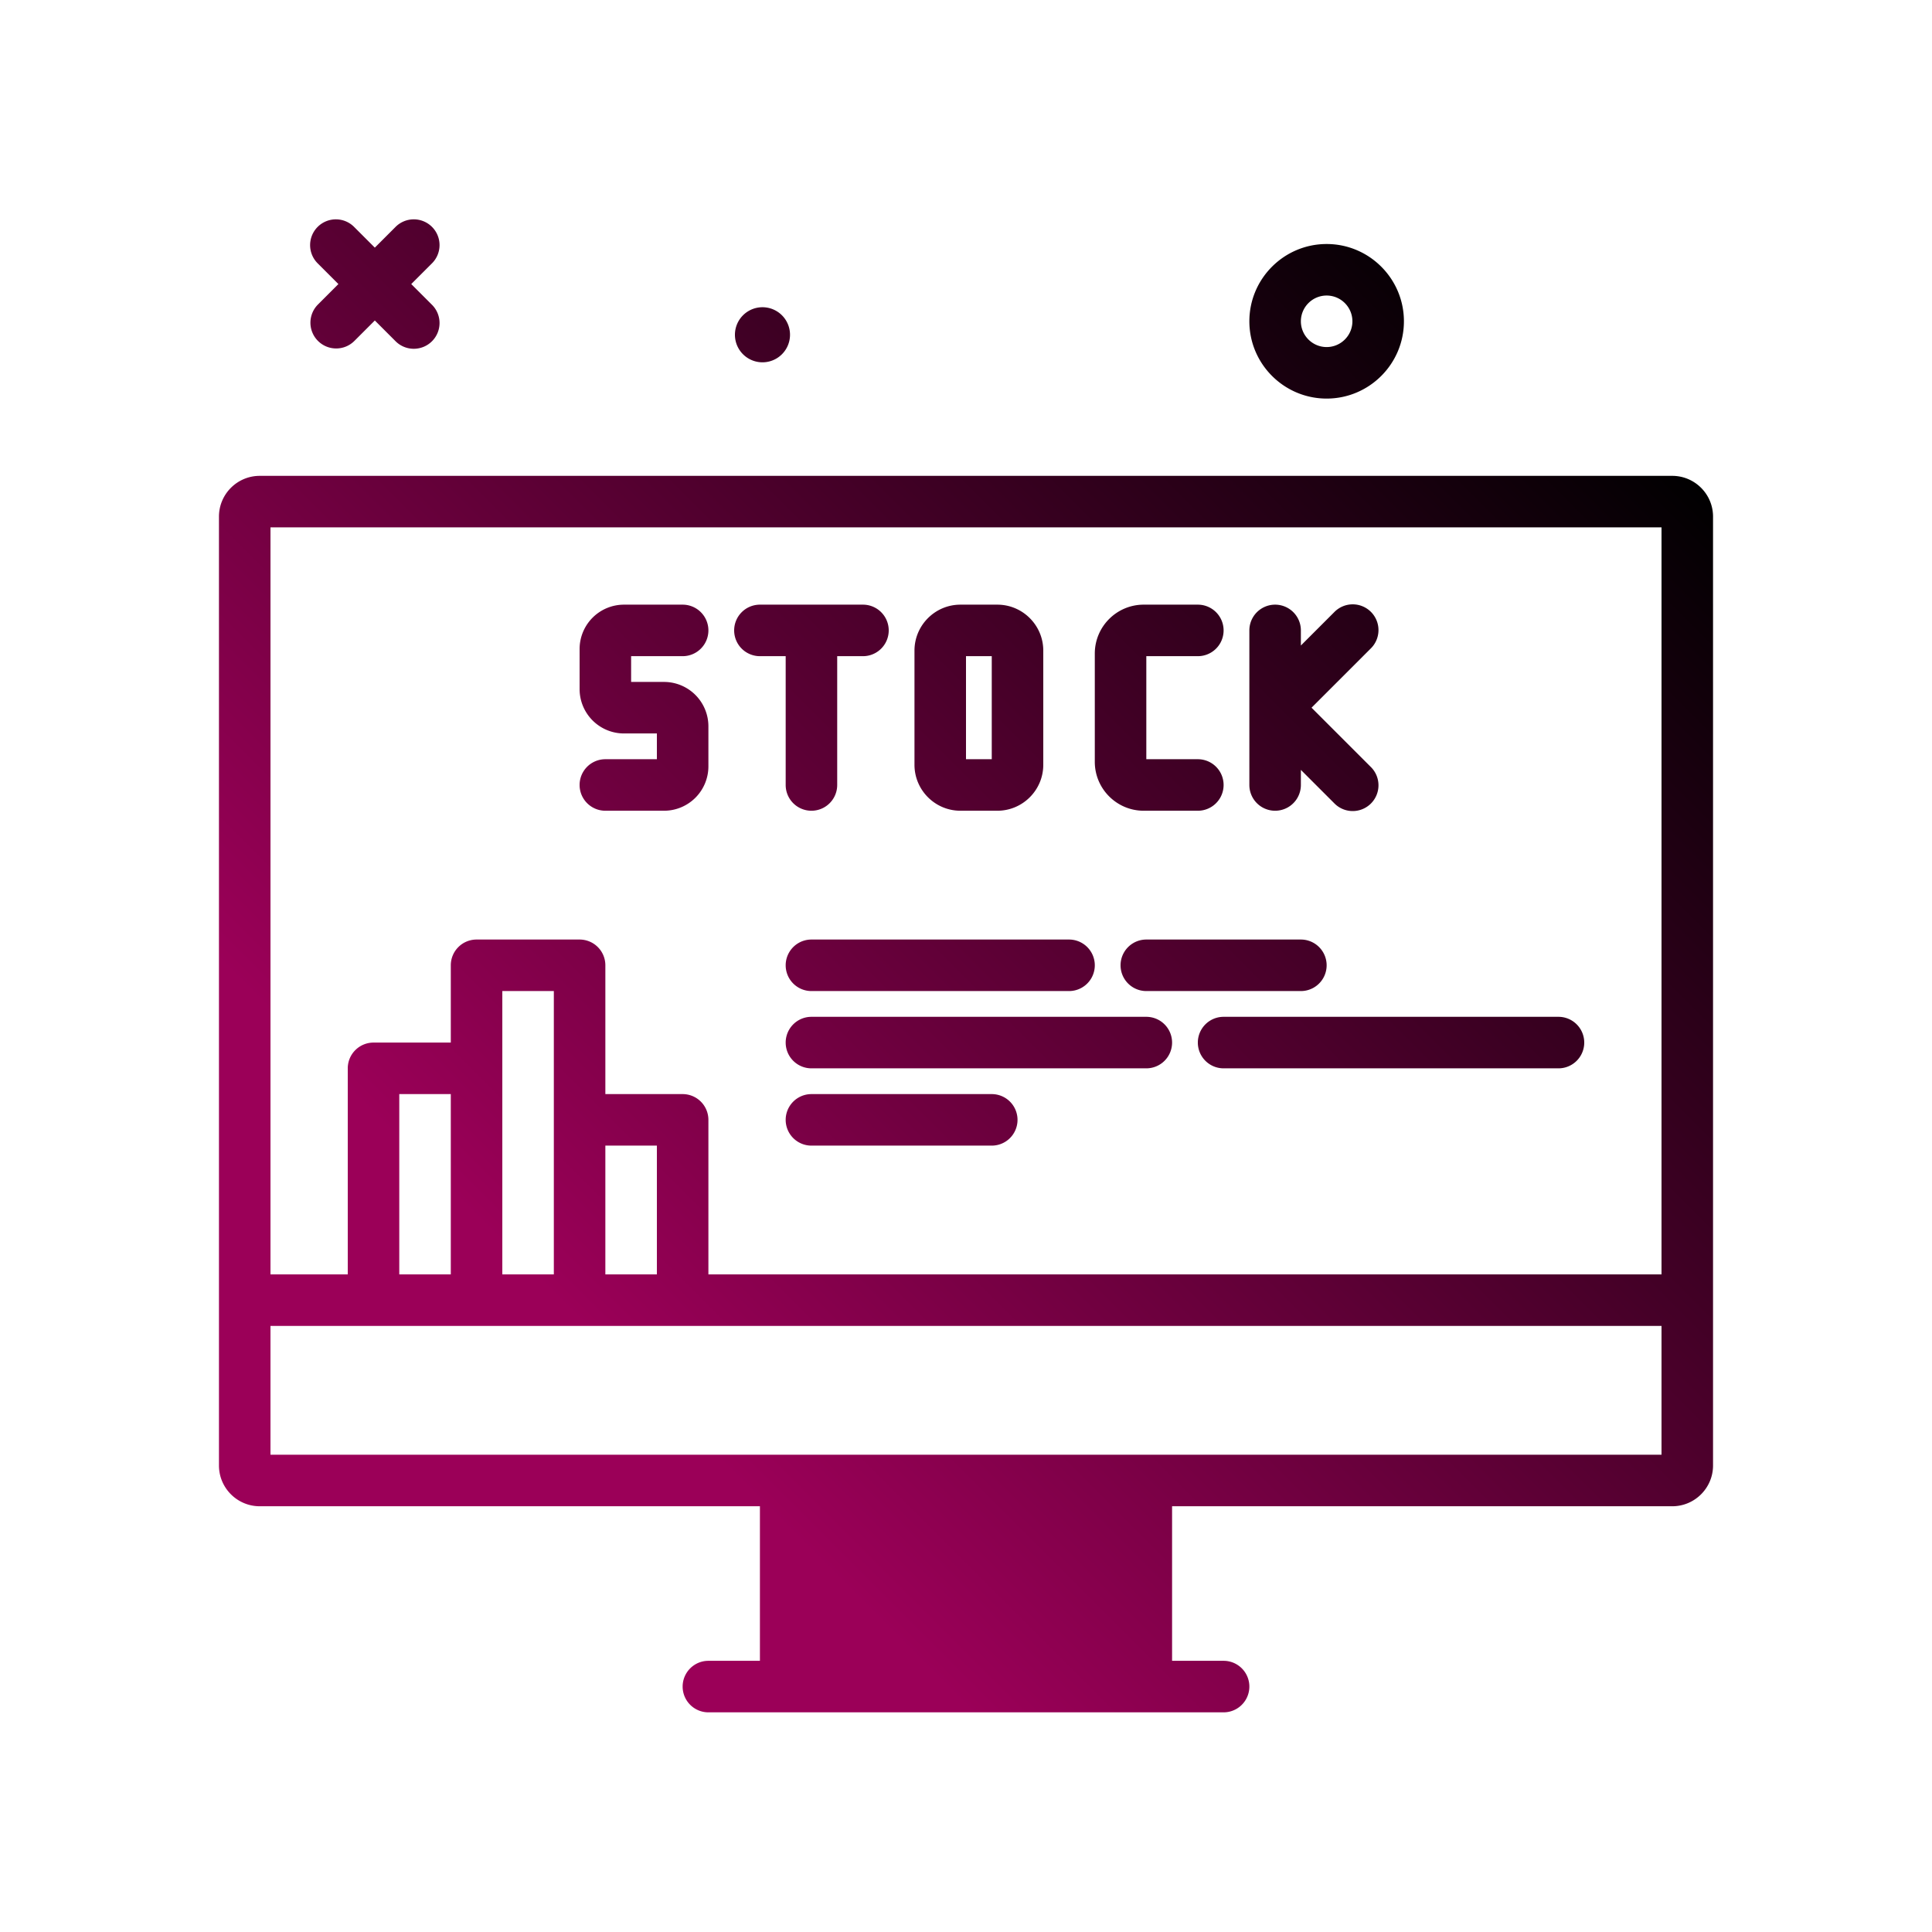 <svg xmlns="http://www.w3.org/2000/svg" version="1.1" xmlns:xlink="http://www.w3.org/1999/xlink" width="512" height="512" x="0" y="0" viewBox="0 0 300 300" style="enable-background:new 0 0 512 512" xml:space="preserve"><g><linearGradient id="a" x1="47.12" x2="239.407" y1="243.298" y2="51.01" gradientUnits="userSpaceOnUse"><stop stop-opacity="1" stop-color="#9b0058" offset="0.21"></stop><stop stop-opacity="1" stop-color="#010001" offset="1"></stop></linearGradient><path fill="url(#a)" d="M206 61.891c6.617 0 12-5.383 12-12s-5.383-12-12-12-12 5.383-12 12 5.383 12 12 12zm0-16c2.205 0 4 1.795 4 4s-1.795 4-4 4-4-1.795-4-4 1.795-4 4-4zm-91.88 6.092a4.276 4.276 0 1 1 8.553 0 4.276 4.276 0 0 1-8.553 0zm-64.745-4.702 3.172-3.172-3.172-3.172a4 4 0 1 1 5.656-5.656l3.172 3.172 3.172-3.172a4 4 0 1 1 5.656 5.656l-3.172 3.172 3.172 3.172a4 4 0 1 1-5.656 5.656l-3.172-3.172-3.172 3.172c-.781.781-1.805 1.172-2.828 1.172s-2.047-.391-2.828-1.172a3.997 3.997 0 0 1 0-5.656zm210.295 26.61H40.33c-3.49 0-6.33 2.84-6.33 6.33v147.34c0 3.49 2.84 6.33 6.33 6.33H118v24h-8a4 4 0 0 0 0 8h80a4 4 0 0 0 0-8h-8v-24h77.67c3.49 0 6.33-2.84 6.33-6.33V80.221c0-3.491-2.84-6.33-6.33-6.33zm-1.67 8v116H110v-24a4 4 0 0 0-4-4H94v-20a4 4 0 0 0-4-4H74a4 4 0 0 0-4 4v12H58a4 4 0 0 0-4 4v32H42v-116zm-188 116h-8v-28h8zm16 0h-8v-44h8zm8-20h8v20h-8zm-52 48v-20h216v20zm72-128a4 4 0 0 1 4-4h16a4 4 0 0 1 0 8h-4v20a4 4 0 0 1-8 0v-20h-4a4 4 0 0 1-4-4zm35.135 28h5.73c3.934 0 7.135-3.201 7.135-7.135v-17.73c0-3.934-3.201-7.135-7.135-7.135h-5.73c-3.934 0-7.135 3.201-7.135 7.135v17.73c0 3.933 3.201 7.135 7.135 7.135zm.865-24h4v16h-4zm20 16.406v-16.812c0-4.188 3.406-7.594 7.594-7.594H186a4 4 0 0 1 0 8h-8v16h8a4 4 0 0 1 0 8h-8.406c-4.188 0-7.594-3.407-7.594-7.594zm-44 27.594h40a4 4 0 0 1 0 8h-40a4 4 0 0 1 0-8zm56 16a4 4 0 0 1-4 4h-52a4 4 0 0 1 0-8h52a4 4 0 0 1 4 4zm-4-8a4 4 0 0 1 0-8h24a4 4 0 0 1 0 8zm-20 20a4 4 0 0 1-4 4h-28a4 4 0 0 1 0-8h28a4 4 0 0 1 4 4zm32-16h52a4 4 0 0 1 0 8h-52a4 4 0 0 1 0-8zm-88-40v-4h-5.115A6.892 6.892 0 0 1 90 107.006v-6.23a6.892 6.892 0 0 1 6.885-6.885H106a4 4 0 0 1 0 8h-8v4h5.115a6.892 6.892 0 0 1 6.885 6.885v6.23a6.892 6.892 0 0 1-6.885 6.885H94a4 4 0 0 1 0-8zm92 4v-24a4 4 0 0 1 8 0v2.344l5.172-5.172a4 4 0 1 1 5.656 5.656l-9.172 9.172 9.172 9.172a4 4 0 1 1-5.656 5.656L202 119.547v2.344a4 4 0 0 1-8 0z" opacity="1" data-original="url(#a)"></path></g></svg>